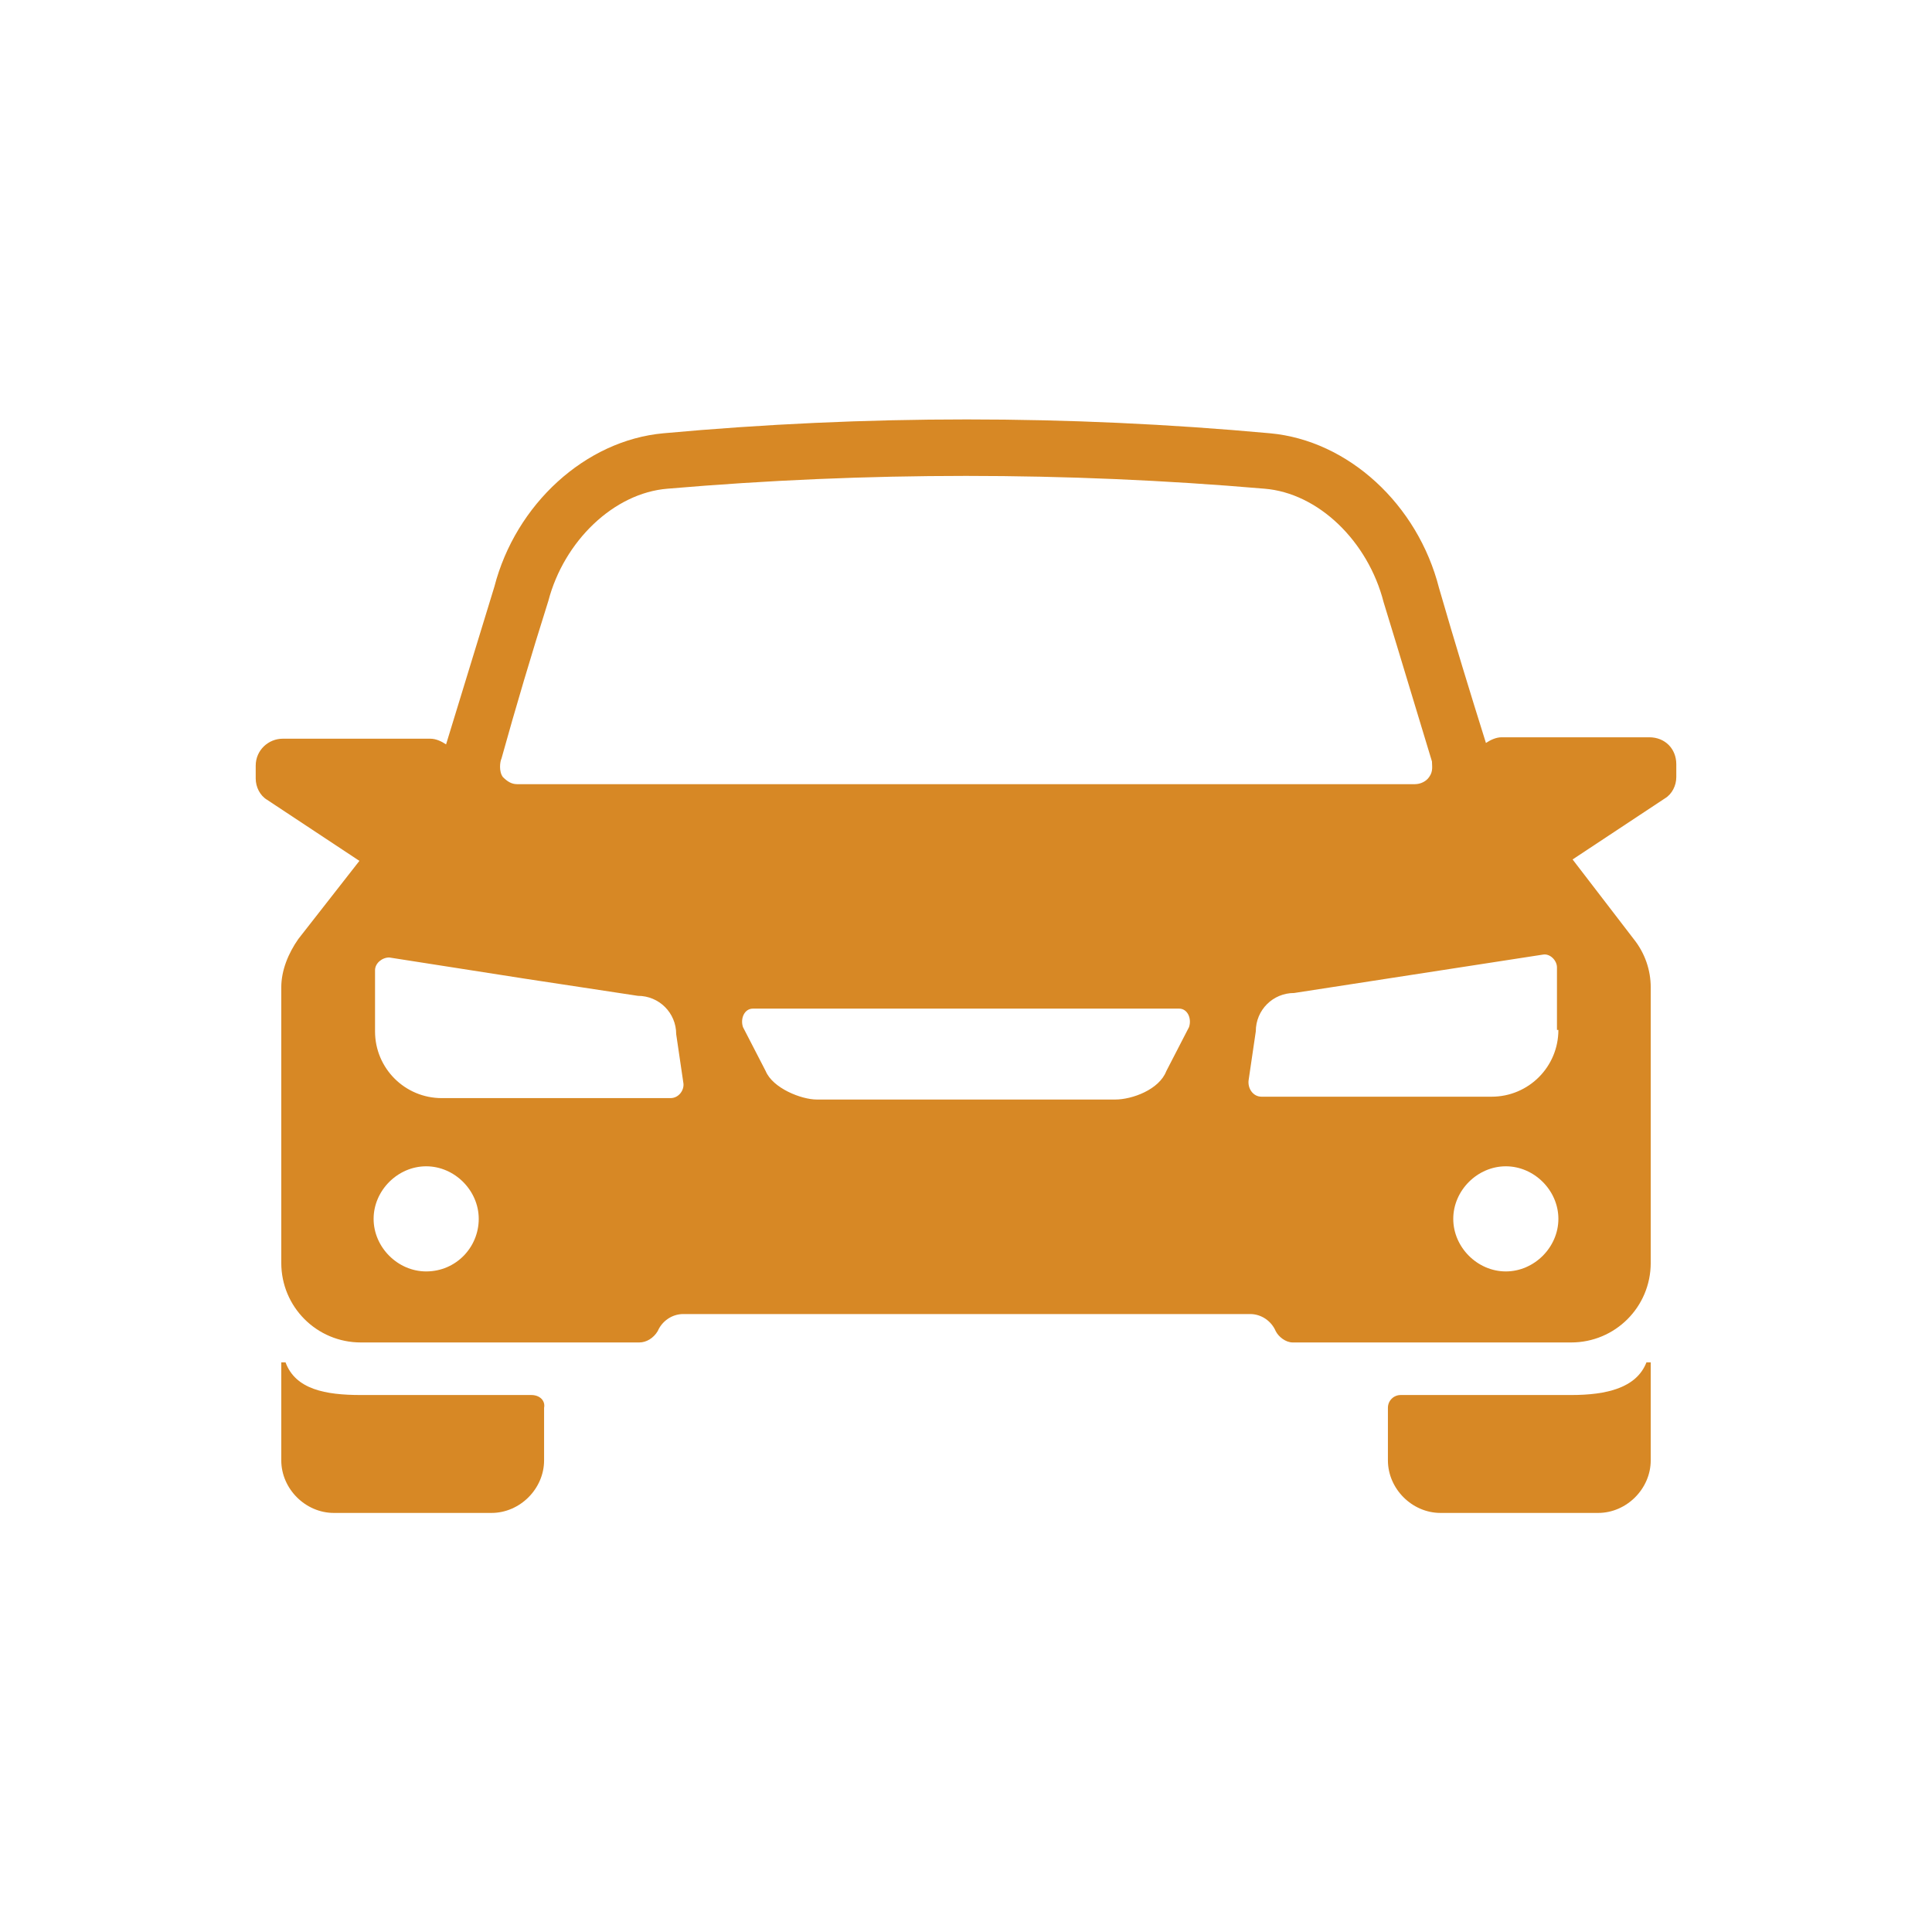<?xml version="1.0" encoding="utf-8"?>
<!-- Generator: Adobe Illustrator 21.0.1, SVG Export Plug-In . SVG Version: 6.00 Build 0)  -->
<!DOCTYPE svg PUBLIC "-//W3C//DTD SVG 1.1//EN" "http://www.w3.org/Graphics/SVG/1.1/DTD/svg11.dtd">
<svg version="1.1" id="svg-icon" xmlns="http://www.w3.org/2000/svg" xmlns:xlink="http://www.w3.org/1999/xlink" x="0px" y="0px"
	 width="102" height="102" viewBox="0 0 136 136" style="enable-background:new 0 0 136 136;" xml:space="preserve">
<style type="text/css">
.icon-shape{fill:#D78825;}
</style>
<g id="svg-icon">
	<path class="icon-shape" d="M116.1,51.9h-10.4c-0.4,0-0.8,0.2-1.1,0.4c-1.1-3.5-2.2-7.1-3.3-10.9c-1.5-5.9-6.4-10.4-11.9-10.9
		c-14.2-1.3-28.5-1.3-42.7,0c-5.5,0.5-10.4,5-11.9,10.8c-1.2,3.9-2.3,7.5-3.4,11.1c-0.3-0.2-0.7-0.4-1.1-0.4H19.9
		c-1,0-1.9,0.8-1.9,1.9v0.9c0,0.6,0.3,1.2,0.8,1.5l6.5,4.3L21,66.1c-0.7,1-1.2,2.2-1.2,3.4v19.4c0,3.1,2.5,5.6,5.6,5.6H45
		c0.5,0,1-0.3,1.3-0.8c0.3-0.7,1-1.2,1.8-1.2H88c0.8,0,1.5,0.5,1.8,1.2c0.2,0.4,0.7,0.8,1.2,0.8h19.6c3.1,0,5.6-2.5,5.6-5.6V69.5
		c0-1.2-0.4-2.4-1.2-3.4l-4.3-5.6l6.5-4.3c0.5-0.3,0.8-0.9,0.8-1.5v-0.9C118,52.7,117.2,51.9,116.1,51.9z M35.3,53.4
		c1-3.6,2.1-7.3,3.3-11.1c1.1-4.2,4.6-7.6,8.4-7.9c7-0.6,14-0.9,21-0.9s14,0.3,21,0.9c3.8,0.3,7.3,3.7,8.4,8
		c1.2,3.9,2.3,7.6,3.4,11.2c0,0.3,0.1,0.7-0.2,1.1c-0.2,0.3-0.6,0.5-1,0.5H36.4c-0.4,0-0.7-0.2-1-0.5C35.1,54.3,35.2,53.6,35.3,53.4
		z M30,89.5c-2,0-3.7-1.7-3.7-3.7s1.7-3.7,3.7-3.7s3.7,1.7,3.7,3.7S32.1,89.5,30,89.5z M47.2,77.3H31.1c-2.6,0-4.7-2.1-4.7-4.7v-4.3
		c0-0.5,0.5-0.9,1-0.9l9.6,1.5l7.9,1.2c1.5,0,2.7,1.2,2.7,2.7l0.5,3.4C48.2,76.7,47.8,77.3,47.2,77.3z M83.7,72.3l-1.6,3.1
		c-0.5,1.3-2.4,2-3.6,2h-21c-1.1,0-3.1-0.8-3.6-2l-1.6-3.1C52.1,71.7,52.4,71,53,71h30C83.6,71,83.9,71.7,83.7,72.3z M106,89.5
		c-2,0-3.7-1.7-3.7-3.7s1.7-3.7,3.7-3.7s3.7,1.7,3.7,3.7S108,89.5,106,89.5z M105,77.2H88.8c-0.6,0-1-0.6-0.9-1.2l0.5-3.4
		c0-1.5,1.2-2.7,2.7-2.7l17.5-2.7c0.5-0.1,1,0.4,1,0.9v4.4h0.1C109.7,75.1,107.6,77.2,105,77.2z"/>
	<path class="icon-shape" d="M37.4,98.2h-12c-2.5,0-4.6-0.4-5.3-2.3h-0.3v6.9c0,2,1.7,3.7,3.7,3.7h11.1c2,0,3.7-1.7,3.7-3.7v-3.7
		C38.4,98.6,38,98.2,37.4,98.2z"/>
	<path class="icon-shape" d="M110.6,98.2h-12c-0.5,0-0.9,0.4-0.9,0.9v3.7c0,2,1.7,3.7,3.7,3.7h11.1c2,0,3.7-1.7,3.7-3.7v-6.9h-0.3
		C115.2,97.7,113.1,98.2,110.6,98.2z"/>
</g>
</svg>
